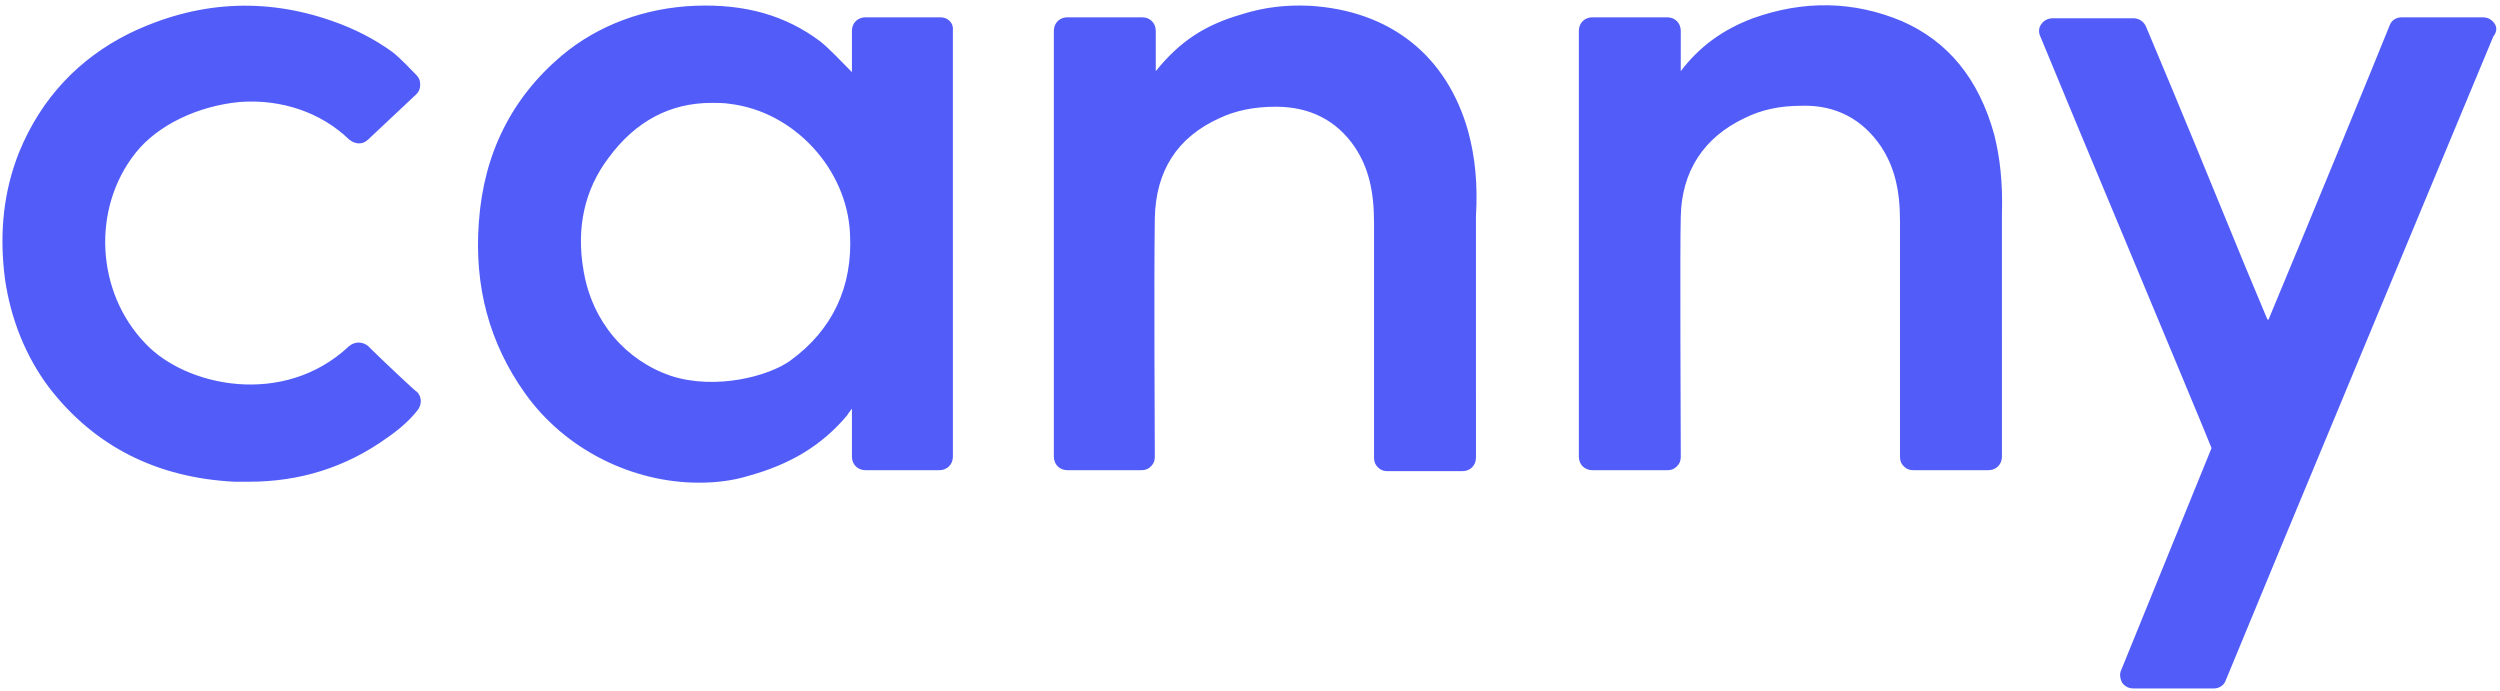 <svg xmlns="http://www.w3.org/2000/svg" viewBox="0 0 260 71.9" style="enable-background:new 0 0 260 71.9" xml:space="preserve"><path d="M97.8 1.8H90c-.8 0-1.4.6-1.4 1.4v4.3c-1-1-2.4-2.5-3.3-3.2-3.6-2.7-7.8-3.9-13-3.7-5.2.2-10.1 2-13.9 5.2-5.2 4.4-8.1 10.2-8.6 17.3-.5 6.7 1.1 12.6 4.8 17.8 4.2 5.9 11.2 9.3 18.1 9.3 1.7 0 3.5-.2 5.1-.7 4.4-1.2 7.7-3.2 10.3-6.3.1-.2.3-.4.5-.7v5c0 .8.6 1.4 1.4 1.4h7.7c.8 0 1.4-.6 1.4-1.4V3.2c.1-.8-.5-1.4-1.3-1.4zM60.7 28.2c-.8-4.5.1-8.5 2.6-11.8 2.8-3.8 6.4-5.7 10.7-5.7.6 0 1.3 0 1.9.1 6.7.8 12.2 6.8 12.5 13.5.3 5.5-1.8 10-6.2 13.2-2.2 1.6-7.7 3.1-12.4 1.6-4.7-1.6-8.2-5.6-9.1-10.9zM259.4 2.4c-.3-.4-.7-.6-1.2-.6h-8.4c-.6 0-1.1.3-1.3.9-1.4 3.5-8.8 21.5-12.6 30.6 0 0 0-.1-.1-.1l-2.3-5.5c-3.4-8.3-6.8-16.6-10.3-24.9-.2-.5-.7-.9-1.3-.9h-8.4c-.5 0-.9.2-1.2.6-.3.4-.3.9-.1 1.3 2.9 7.1 16.7 40 17.8 42.8l-9.4 23.1c-.2.4-.1.9.1 1.3.3.4.7.6 1.2.6h8.3c.6 0 1.1-.3 1.3-.9l6-14.5c8.6-20.7 19.3-46.4 21.8-52.4.4-.5.4-1 .1-1.4zm-52 11.6c-1.6-5.8-4.8-9.7-9.6-11.8-5-2.1-10.2-2.2-15.5-.3-3.2 1.2-5.6 3-7.5 5.5V3.2c0-.8-.6-1.4-1.4-1.4h-7.8c-.8 0-1.4.6-1.4 1.4v44.3c0 .8.6 1.4 1.4 1.4h7.8c.4 0 .7-.1 1-.4.3-.3.4-.6.4-1 0-2.5-.1-22 0-25 .1-4.7 2.4-8.2 6.6-10.2 1.8-.9 3.7-1.3 6-1.3 3.5-.1 6.3 1.4 8.2 4.2 1.4 2.1 2 4.5 2 7.8v24.5c0 .4.1.7.4 1 .3.3.6.4 1 .4h7.8c.8 0 1.4-.6 1.4-1.4V22.3c.1-3.3-.2-5.9-.8-8.3zm-54.7-.3c-2.2-7.9-8.1-12.6-16.5-13.1-2.3-.1-4.6.1-7.1.9-3.8 1.1-6.4 2.8-8.9 5.9V3.2c0-.8-.6-1.4-1.4-1.4H111c-.8 0-1.4.6-1.4 1.4v44.3c0 .8.6 1.4 1.4 1.4h7.7c.4 0 .7-.1 1-.4.3-.3.4-.6.4-1 0-2.9-.1-17.6 0-24.8.1-4.9 2.3-8.4 6.7-10.4 1.7-.8 3.6-1.2 5.9-1.2 3.5 0 6.3 1.4 8.2 4.2 1.4 2.1 2 4.5 2 7.9v24.4c0 .4.1.7.4 1 .3.3.6.4 1 .4h7.8c.8 0 1.4-.6 1.4-1.4V22.5c.2-3.4-.1-6.2-.8-8.8zm-114 22.7-.4-.4c-.6-.5-1.4-.5-2 0-6.8 6.4-17 4.2-21.2-.3-5.1-5.3-5.6-14-1-19.8C16.4 13 20.6 11 25 10.6c4.3-.3 8.4 1.1 11.3 3.9.6.5 1.4.6 2 0l5-4.7c.3-.3.4-.6.4-1s-.1-.7-.4-1c-.6-.6-1.6-1.7-2.5-2.4C39 4.1 36.9 3 34.6 2.2 27.5-.3 20.4.1 13.4 3.5 8.2 6.1 4.3 10.2 2 15.8.4 19.8-.1 24.1.5 28.9c.6 4.3 2.2 8.2 4.6 11.4 4.7 6.1 11.2 9.4 19.3 9.8h1.5c5.3 0 10.1-1.5 14.4-4.6 1.3-.9 2.3-1.8 3.1-2.8.5-.6.5-1.5-.1-2 0 .1-3.9-3.6-4.6-4.3z" style="fill:#525df9"/></svg>
